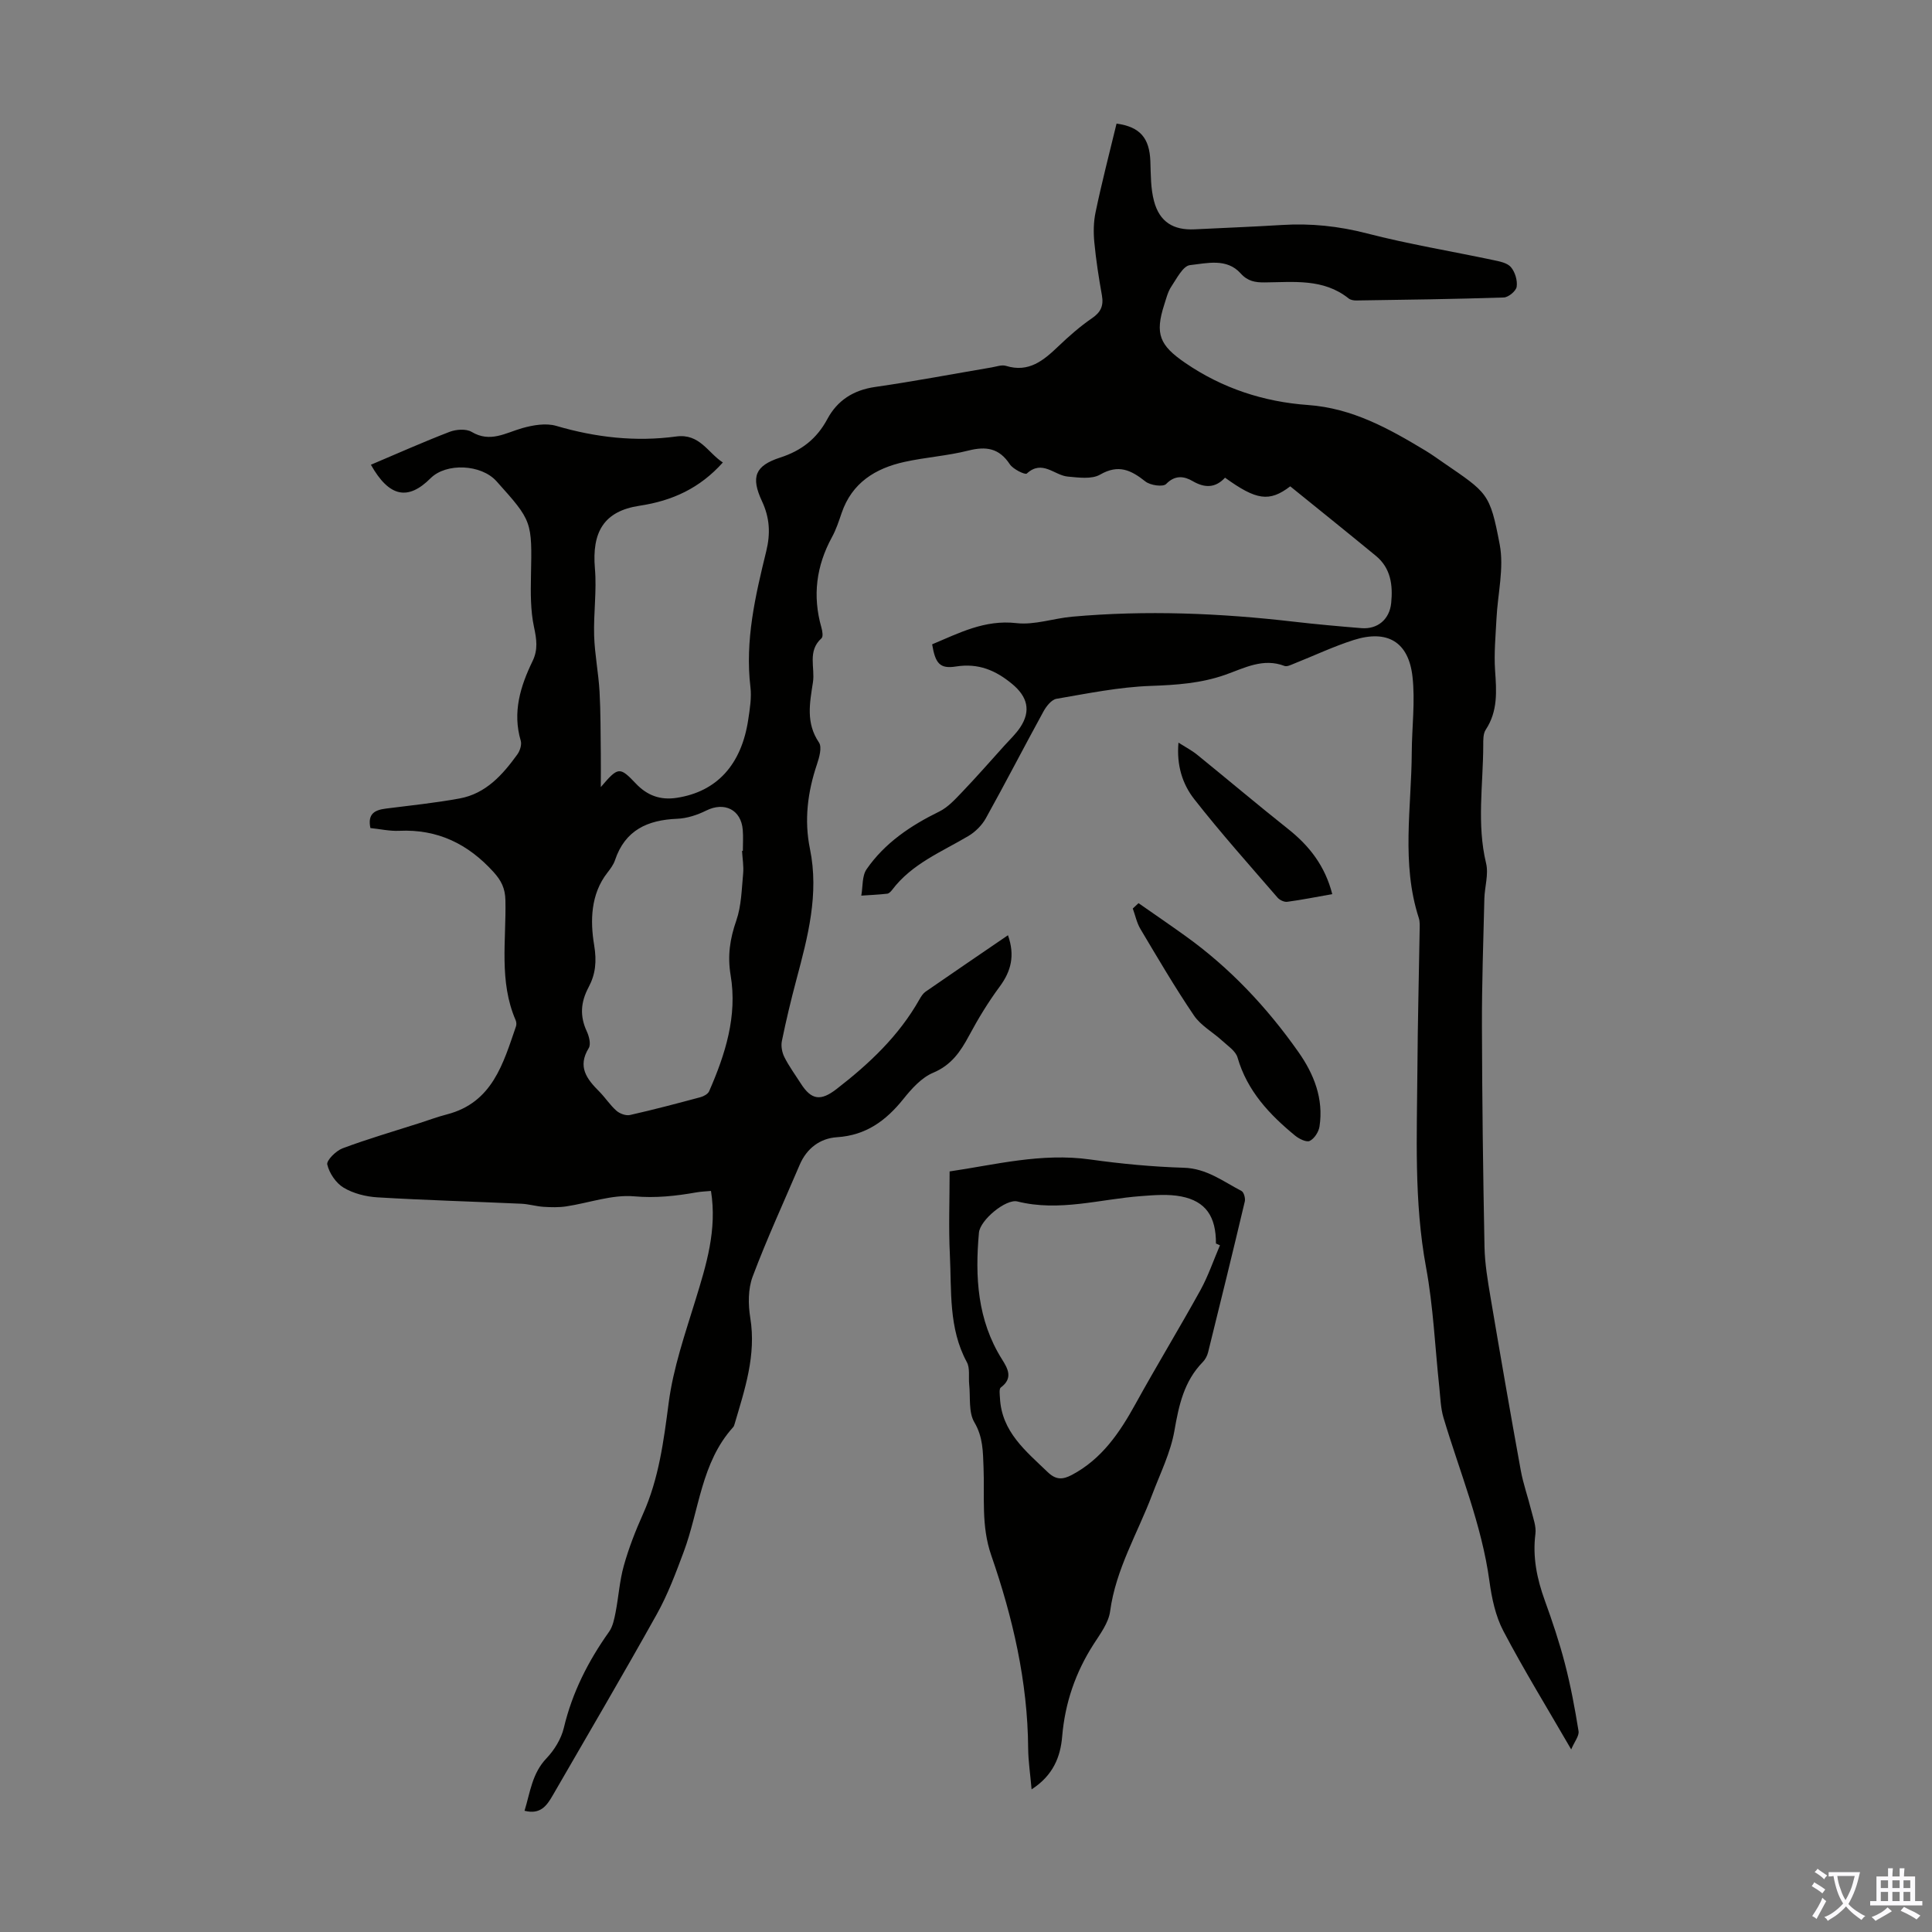 <svg enable-background="new 0 0 400 400" viewBox="0 0 400 400" xmlns="http://www.w3.org/2000/svg"><rect x="0" y="0" width="400" height="400" fill="#808080" stroke="none"/><g fill="#010100"><path d="m231.17 25.59c4.9.67 6.82 3.02 7 7.79.1 2.77.05 5.63.76 8.27 1.15 4.31 4.01 6.04 8.4 5.83 6.03-.3 12.07-.53 18.1-.9 5.96-.37 11.72.23 17.56 1.74 8.63 2.23 17.46 3.68 26.19 5.53 1.29.27 2.89.57 3.64 1.46.86 1.01 1.38 2.76 1.19 4.06-.13.88-1.7 2.19-2.67 2.22-10.17.34-20.36.47-30.54.62-.54.01-1.2-.11-1.59-.43-5.21-4.16-11.36-3.36-17.35-3.31-1.96.02-3.52-.22-5-1.87-2.88-3.21-6.98-2.09-10.48-1.71-1.45.16-2.75 2.77-3.87 4.44-.73 1.09-1.05 2.46-1.46 3.73-1.97 6.09-.96 8.44 4.32 12.06 7.69 5.28 16.3 8.08 25.41 8.73 9.24.66 16.8 4.9 24.37 9.46 1.24.75 2.42 1.61 3.62 2.43 9.23 6.35 9.69 6.27 11.73 17 .93 4.9-.42 10.22-.67 15.35-.18 3.57-.53 7.17-.29 10.72.3 4.29.6 8.42-1.93 12.26-.56.84-.52 2.16-.52 3.27-.02 8.13-1.37 16.27.59 24.4.55 2.28-.3 4.88-.36 7.34-.21 8.82-.53 17.63-.5 26.45.04 15.21.23 30.42.53 45.62.07 3.53.68 7.07 1.27 10.57 2.01 11.9 4.07 23.79 6.23 35.66.51 2.83 1.5 5.57 2.19 8.37.39 1.59 1.05 3.28.85 4.83-.61 4.81.32 9.29 1.94 13.77 1.56 4.3 3.02 8.66 4.17 13.09 1.19 4.59 2.07 9.28 2.82 13.96.16 1-.84 2.18-1.52 3.8-5.06-8.74-9.83-16.5-14.06-24.55-1.62-3.09-2.39-6.78-2.87-10.29-1.6-11.74-6.16-22.61-9.51-33.84-.59-1.98-.64-4.14-.86-6.23-.89-8.3-1.24-16.71-2.75-24.89-2.53-13.68-1.88-27.42-1.79-41.16.06-9.51.31-19.02.46-28.54.01-.89.09-1.84-.18-2.66-3.65-11.29-1.51-22.83-1.45-34.27.03-5.23.73-10.53.15-15.68-.81-7.22-5.22-9.79-12.18-7.58-4.23 1.35-8.28 3.28-12.42 4.92-.61.24-1.39.64-1.89.45-4.46-1.72-8.35.45-12.28 1.83-5.04 1.77-10.13 2.11-15.44 2.3-6.53.23-13.03 1.56-19.5 2.67-1.03.18-2.1 1.54-2.68 2.6-4.03 7.35-7.87 14.81-11.94 22.13-.81 1.46-2.18 2.82-3.62 3.68-5.55 3.29-11.68 5.73-15.76 11.12-.26.35-.66.77-1.03.82-1.78.2-3.58.28-5.38.4.34-1.85.13-4.07 1.1-5.47 3.77-5.45 9.13-9.04 15.05-11.94 1.81-.89 3.3-2.55 4.74-4.05 2.99-3.13 5.84-6.38 8.74-9.6 1.12-1.24 2.37-2.41 3.29-3.8 2.26-3.43 1.47-6.34-1.67-8.95-3.45-2.86-7.02-4.36-11.64-3.63-3.34.53-4.28-.62-4.94-4.59 5.56-2.32 10.85-5.14 17.44-4.39 3.74.43 7.67-.98 11.53-1.33 15.33-1.37 30.62-.74 45.88 1.03 4.67.54 9.35.96 14.03 1.34 3.36.27 5.82-1.83 6.16-5.19.37-3.7-.07-7.23-3.17-9.78-5.93-4.88-11.91-9.68-17.73-14.39-4.34 3.32-7.03 2.87-13.5-1.79-1.97 2.11-4.13 2.21-6.72.7-1.71-1-3.61-1.32-5.48.61-.64.65-3.28.28-4.29-.53-2.97-2.35-5.55-3.62-9.37-1.42-1.75 1.01-4.47.61-6.71.41-2.78-.26-5.26-3.57-8.47-.63-.34.32-2.84-.89-3.52-1.92-2.21-3.36-4.92-3.76-8.6-2.83-4.32 1.09-8.84 1.38-13.2 2.34-6.04 1.33-10.89 4.33-13.02 10.59-.58 1.69-1.14 3.42-1.99 4.97-3.26 5.97-4.07 12.16-2.2 18.72.21.72.4 1.91.02 2.24-2.96 2.66-1.3 6.06-1.77 9.12-.67 4.33-1.49 8.41 1.25 12.46.66.98.06 3.09-.42 4.52-1.93 5.73-2.67 11.55-1.45 17.49 1.92 9.34-.43 18.19-2.8 27.07-1.12 4.21-2.14 8.45-3.01 12.72-.22 1.06.04 2.4.54 3.38.95 1.88 2.22 3.6 3.36 5.39 2.22 3.5 4.16 3.69 7.41 1.18 6.78-5.24 12.92-11.02 17.18-18.58.33-.58.72-1.2 1.24-1.57 5.59-3.87 11.21-7.69 17.08-11.7 1.47 4.18.67 7.41-1.71 10.63-2.37 3.2-4.46 6.64-6.34 10.15-1.79 3.33-3.67 6.11-7.46 7.7-2.4 1.01-4.45 3.31-6.15 5.43-3.6 4.48-7.72 7.52-13.75 7.91-3.47.22-6.25 2.28-7.71 5.7-3.28 7.7-6.8 15.32-9.74 23.15-.97 2.57-.94 5.79-.49 8.57 1.26 7.74-1.15 14.82-3.26 21.99-.06.21-.14.45-.28.61-6.66 7.35-7.01 17.19-10.27 25.89-1.63 4.36-3.28 8.78-5.54 12.83-7.02 12.59-14.34 25.03-21.55 37.52-1.21 2.09-2.52 4.04-5.84 3.19 1.18-3.85 1.56-7.74 4.55-10.87 1.63-1.71 3.05-4.03 3.59-6.31 1.74-7.32 5.04-13.8 9.36-19.88.77-1.09 1.07-2.6 1.34-3.96.63-3.22.83-6.56 1.71-9.7 1.02-3.65 2.41-7.22 3.96-10.68 3.3-7.36 4.29-15.11 5.33-23.03.94-7.24 3.4-14.31 5.56-21.34 2.24-7.29 4.49-14.51 3.2-22.56-1.08.1-2.06.13-3.02.3-4.26.75-8.4 1.21-12.86.82-4.59-.41-9.37 1.37-14.09 2.08-1.54.23-3.14.19-4.7.09-1.53-.1-3.05-.57-4.58-.64-9.93-.45-19.87-.73-29.78-1.32-2.39-.14-4.99-.79-7.02-2-1.58-.94-2.96-2.98-3.39-4.79-.21-.85 1.8-2.85 3.16-3.36 5.21-1.95 10.58-3.51 15.88-5.21 1.91-.61 3.8-1.32 5.74-1.82 9.41-2.44 11.63-10.5 14.29-18.22.13-.38.09-.91-.07-1.28-3.49-8.05-1.93-16.54-2.12-24.86-.06-2.44-.84-4.03-2.46-5.82-5.29-5.83-11.58-8.9-19.54-8.53-1.97.09-3.96-.37-5.95-.57-.63-3 .94-3.74 3.2-4.03 5.1-.65 10.23-1.17 15.28-2.1 5.43-1 8.9-4.9 11.95-9.13.53-.74.93-1.99.7-2.8-1.75-5.91-.09-11.28 2.44-16.5 1.16-2.39.84-4.54.3-7.06-.73-3.41-.7-7.04-.63-10.56.23-11.35.29-11.35-7.14-19.63-3.16-3.52-10.4-3.85-13.64-.62-4.63 4.63-8.54 4-12.36-2.79 5.48-2.32 10.83-4.71 16.29-6.81 1.36-.52 3.43-.67 4.57.01 3.84 2.29 7 .21 10.48-.78 2.23-.63 4.89-1.09 7.02-.47 8.18 2.4 16.44 3.34 24.85 2.2 4.87-.66 6.55 3.38 9.66 5.38-4.77 5.33-10.44 7.93-17.26 8.96-7.42 1.12-9.87 5.49-9.23 12.99.4 4.6-.3 9.29-.16 13.92.12 3.86.9 7.7 1.12 11.57.24 4.3.2 8.62.26 12.93.03 2.07 0 4.15 0 6.84 3.61-4.24 3.9-4.26 7.27-.72 2.33 2.45 5.04 3.47 8.46 2.94 8.23-1.26 13.4-6.79 14.8-16.23.33-2.21.71-4.5.45-6.68-1.15-9.66 1.01-18.91 3.27-28.13.9-3.67.73-6.92-.87-10.35-2.36-5.05-1.45-7.37 3.77-9.06 4.41-1.43 7.57-3.89 9.76-7.98 2.06-3.84 5.37-5.98 9.86-6.63 8.08-1.16 16.1-2.69 24.14-4.05.99-.17 2.1-.59 2.98-.32 4.73 1.46 7.78-1.13 10.85-4.06 2.18-2.08 4.47-4.1 6.95-5.8 1.85-1.26 2.44-2.6 2.06-4.74-.65-3.63-1.22-7.29-1.57-10.96-.2-2.07-.17-4.24.26-6.26 1.26-6.06 2.83-12.11 4.34-18.34zm-77.54 150.58h.17c0-1.45.1-2.91-.02-4.35-.33-4.19-3.8-5.88-7.57-4-1.85.92-3.99 1.62-6.03 1.7-6.12.25-10.77 2.35-12.85 8.57-.31.93-.95 1.78-1.56 2.57-3.54 4.51-3.57 10.11-2.76 15 .57 3.42.28 6.05-1.14 8.72-1.65 3.09-1.86 5.98-.38 9.16.48 1.03.89 2.67.4 3.46-2.38 3.86-.4 6.4 2.16 8.97 1.26 1.26 2.24 2.82 3.57 3.99.69.61 1.96 1.08 2.81.89 4.9-1.1 9.75-2.39 14.6-3.69.67-.18 1.54-.66 1.79-1.23 3.35-7.65 5.87-15.58 4.45-24.01-.68-4.06-.14-7.56 1.18-11.35 1.05-3.04 1.1-6.45 1.41-9.71.14-1.55-.14-3.13-.23-4.69z"/><path d="m213.58 370.47c-.28-3.23-.69-5.86-.71-8.5-.1-13.8-3.18-27.07-7.65-39.98-2.11-6.09-1.34-12.13-1.59-18.22-.13-3.22-.09-6.23-1.9-9.3-1.24-2.1-.79-5.2-1.07-7.85-.16-1.55.2-3.36-.49-4.61-3.81-7.04-3.14-14.75-3.51-22.27-.28-5.57-.05-11.16-.05-17.21 9.25-1.34 18.95-3.9 29.12-2.47 6.41.9 12.9 1.51 19.37 1.71 4.72.14 8.13 2.83 11.94 4.81.49.25.84 1.52.68 2.18-2.47 10.43-5.02 20.83-7.6 31.23-.18.73-.59 1.5-1.12 2.03-3.87 3.97-4.93 8.92-5.85 14.2-.79 4.53-2.94 8.83-4.59 13.2-3.02 8.01-7.54 15.43-8.72 24.17-.32 2.4-2.05 4.69-3.43 6.84-3.75 5.85-5.91 12.14-6.5 19.1-.35 4.16-1.83 8.03-6.33 10.94zm39-112.65c-.28-.12-.55-.24-.83-.36.02-5.58-2.09-8.75-7.2-9.75-2.68-.52-5.55-.28-8.31-.07-8.52.63-16.92 3.28-25.6 1.11-2.36-.59-7.72 3.83-7.96 6.46-.83 9.15-.33 18.1 4.76 26.2 1.21 1.93 2.37 3.92-.23 5.85-.39.29-.22 1.45-.18 2.19.36 7 5.35 10.97 9.88 15.33 1.7 1.63 3.08 1.6 5 .59 6.24-3.31 9.92-8.78 13.21-14.75 4.36-7.91 9.07-15.64 13.44-23.55 1.6-2.92 2.69-6.15 4.02-9.25z"/><path d="m235.72 186.99c3.21 2.24 6.44 4.45 9.62 6.73 9.27 6.63 16.97 14.83 23.5 24.11 3.2 4.55 5.23 9.66 4.35 15.4-.17 1.11-1.06 2.51-2.02 2.98-.68.34-2.21-.42-3.03-1.09-5.32-4.37-9.92-9.25-11.92-16.17-.39-1.36-2.02-2.41-3.19-3.49-1.93-1.77-4.42-3.12-5.84-5.22-3.94-5.81-7.49-11.88-11.08-17.91-.76-1.27-1.06-2.82-1.58-4.23.4-.37.79-.74 1.19-1.11z"/><path d="m243.99 153.76c1.53.97 2.79 1.62 3.87 2.5 6.3 5.11 12.5 10.35 18.86 15.4 4.4 3.49 7.63 7.66 9.11 13.46-3.24.57-6.27 1.18-9.33 1.59-.62.08-1.55-.36-1.99-.86-5.82-6.74-11.77-13.39-17.26-20.4-2.43-3.1-3.68-7.01-3.26-11.69z"/></g><path d="m377.9 391.2c-.2.3-.4.5-.6.8-.7-.6-1.4-1-2.2-1.5.2-.3.4-.5.5-.8.6.4 1.4.8 2.3 1.5zm-1.8 6.1c-.2-.2-.5-.4-.9-.6.4-.6.8-1.2 1.2-1.9s.7-1.3.9-1.9c.3.3.5.5.8.7-.7 1.3-1.4 2.6-2 3.7zm2.2-9c-.3.3-.5.5-.6.8-.6-.6-1.3-1.1-2-1.5.3-.3.5-.5.6-.7.6.5 1.3.9 2 1.4zm.3.2v-.9h2 4.5c-.3 1.3-.6 2.5-1 3.6s-.9 2.1-1.4 3c.4.5 1 1 1.6 1.4s1.2.8 1.9 1.1c-.3.2-.5.4-.8.8-.4-.3-1-.7-1.6-1.2s-1.2-1.1-1.6-1.6c-.5.6-1.1 1.1-1.7 1.6s-1.4.9-2.1 1.4c-.1-.3-.3-.5-.7-.8.6-.2 1.2-.5 1.9-1s1.4-1.1 2-1.8c-.5-.8-.9-1.6-1.2-2.5s-.6-2-.8-3.2c-.4.1-.7.1-1 .1zm2.5 2.7c.3 1 .7 1.7 1 2.2.3-.5.6-1.1 1-2s.6-1.9.9-3h-3.2-.4c.1.9.3 1.8.7 2.8z" fill="#fbfafc"/><path d="m396.5 388.5v1.5 3.6h1.5v.9c-.4 0-1 0-1.7 0h-7.9c-.5 0-.9 0-1.2 0v-.9h1.3v-3.5c0-.7 0-1.2 0-1.6h2.4c0-.8 0-1.4 0-1.7h1c0 .3-.1.8-.1 1.7h1.5c0-.8 0-1.4 0-1.7h1c0 .3-.1.9-.1 1.7zm-8.2 9.2c-.2-.3-.5-.5-.8-.8.8-.3 1.4-.6 1.9-.9s1-.7 1.4-1.1c.3.3.6.5.9.8-1.6 1-2.8 1.6-3.4 2zm2.6-6.8v-1.6h-1.5v1.6zm0 2.7v-1.9h-1.5v1.9zm2.4-2.7v-1.6h-1.5v1.6zm0 2.7v-1.9h-1.5v1.9zm.2 2 .7-.8c.4.2.9.5 1.6.8s1.3.7 1.8 1c-.3.3-.5.5-.8.8-.4-.3-1.5-1-3.3-1.8zm2-4.7v-1.6h-1.4v1.6zm0 2.7v-1.9h-1.4v1.9z" fill="#fbfafc"/></svg>